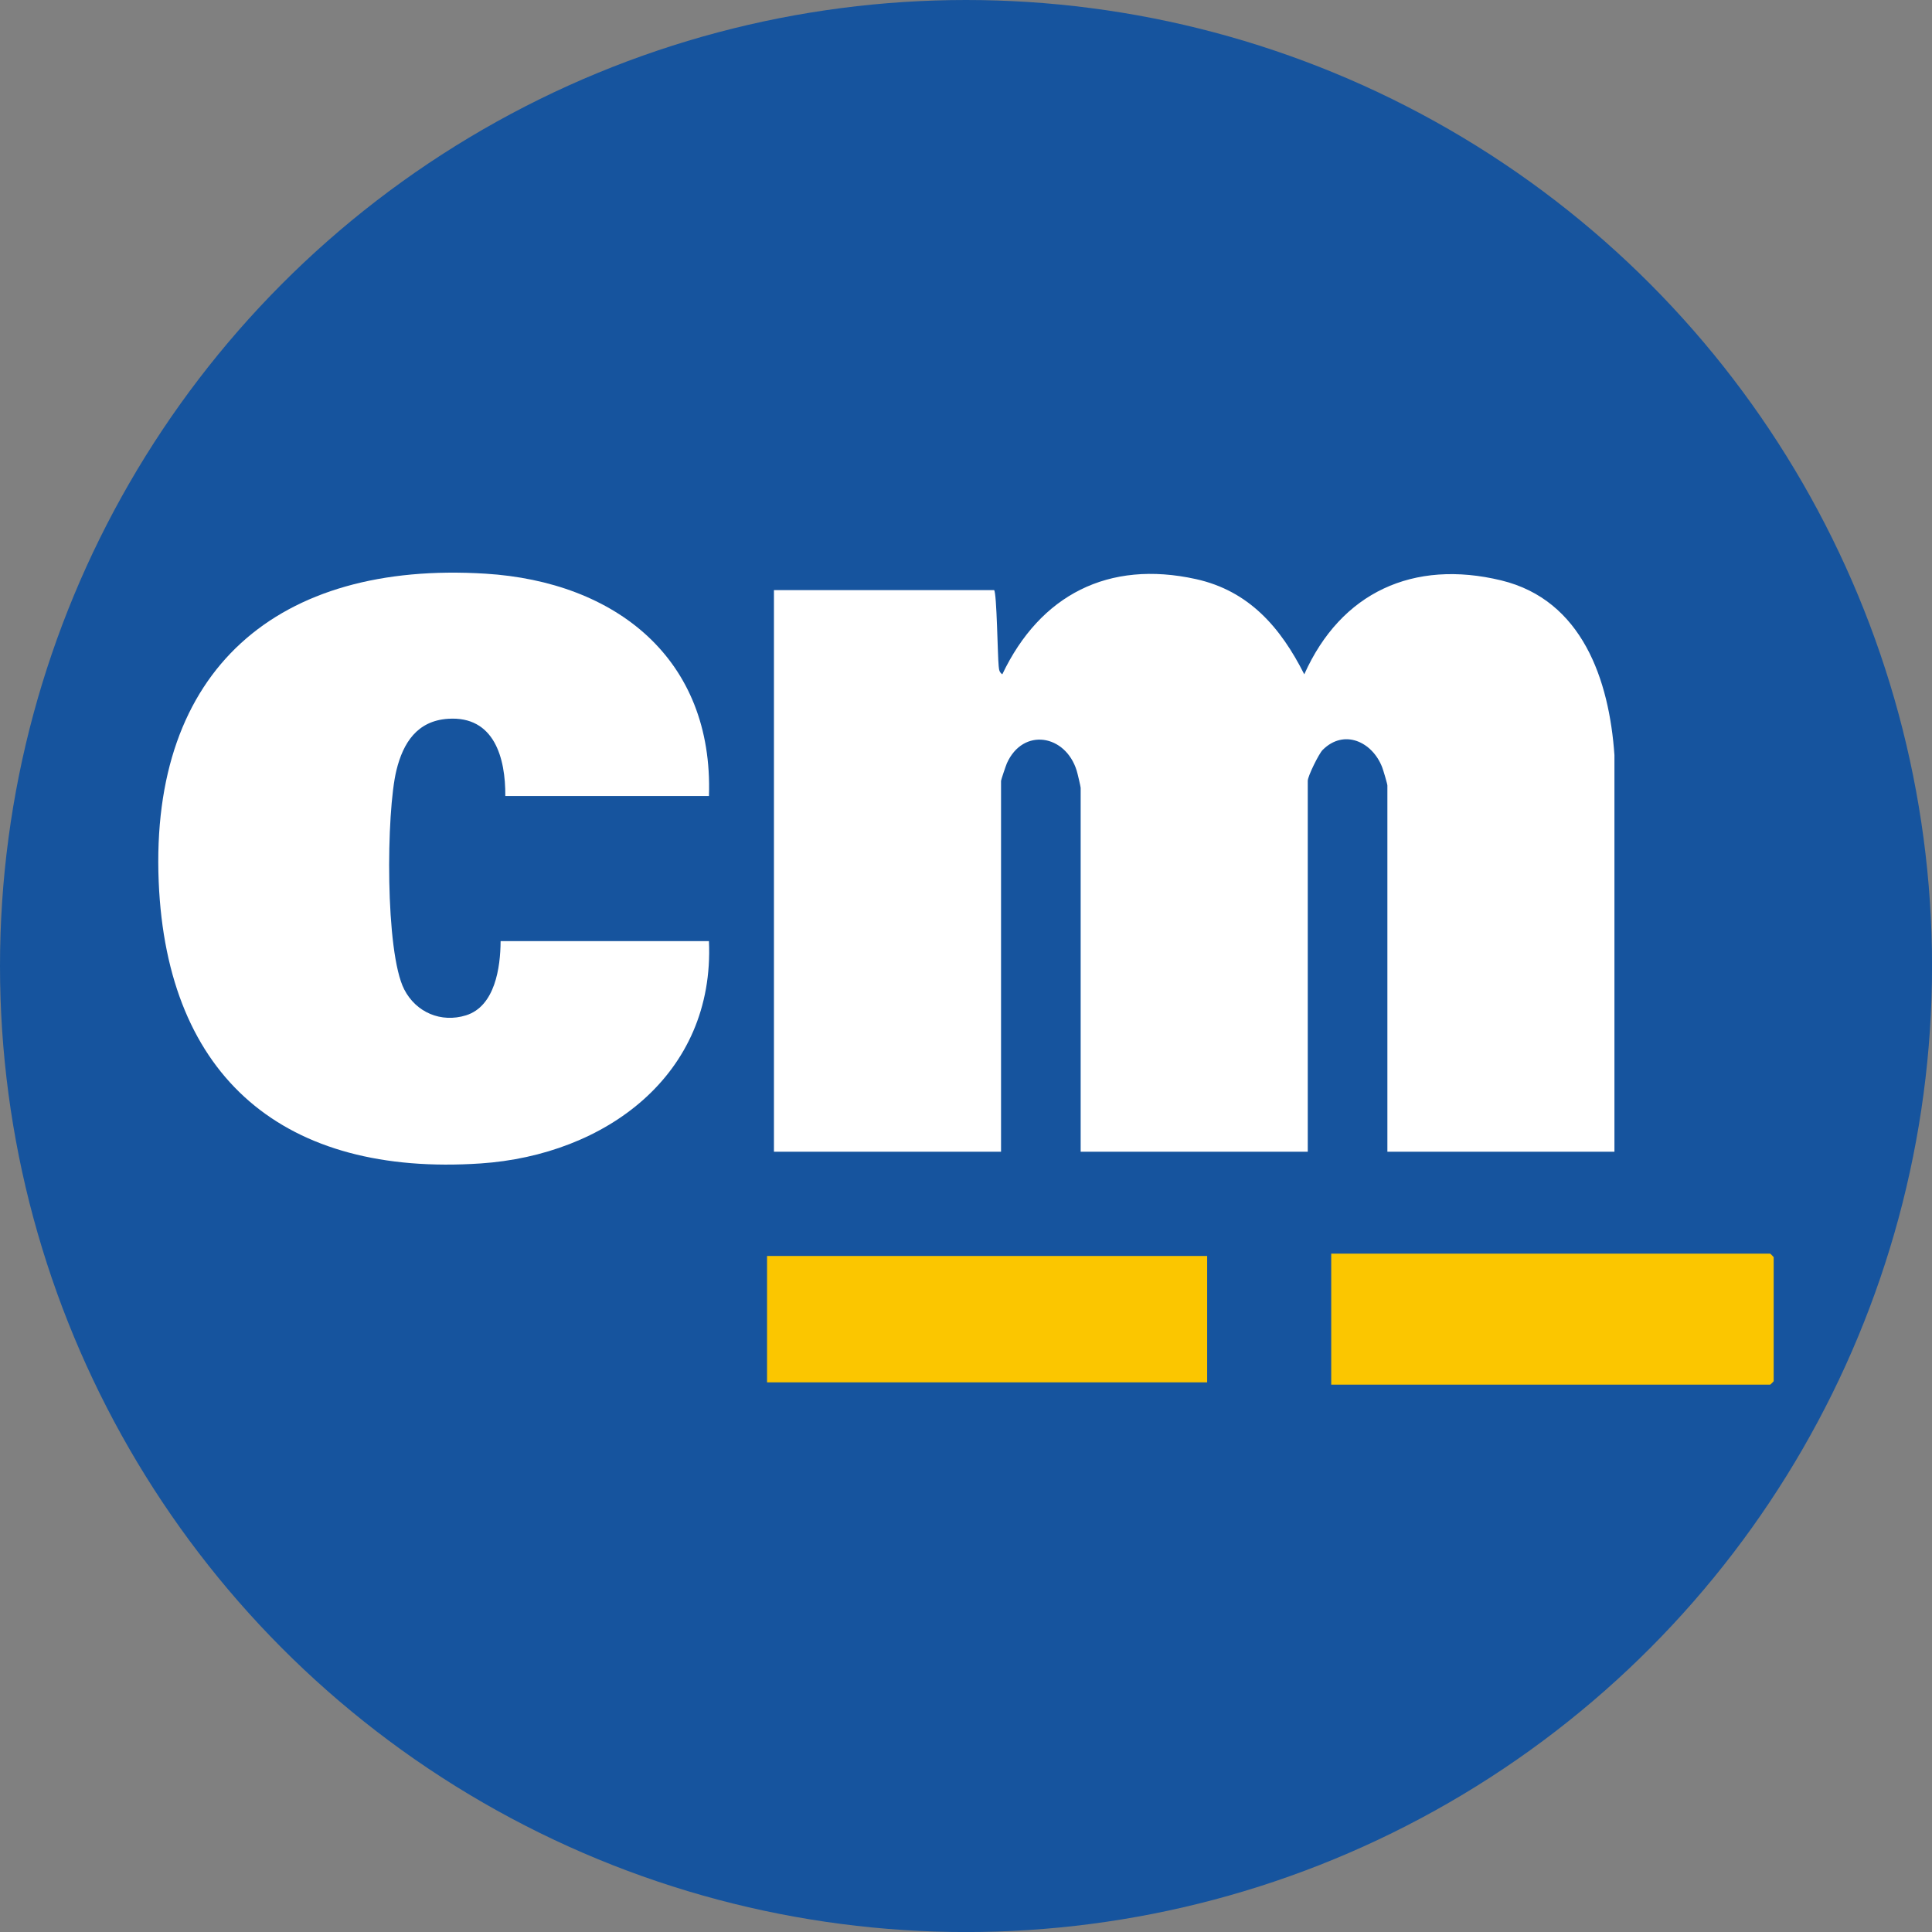 <?xml version="1.0" encoding="UTF-8"?>
<svg id="BACKGROUND" xmlns="http://www.w3.org/2000/svg" viewBox="0 0 459.57 459.57">
  <rect x="0" y="0" width="459.57" height="459.57" fill="#808080" stroke="none"/>
  <defs>
    <style>
      .cls-1 {
        fill: #fff;
      }

      .cls-2 {
        fill: #16549e;
      }

      .cls-3 {
        fill: #fbc600;
      }
    </style>
  </defs>
  <circle class="cls-2" cx="229.79" cy="229.79" r="229.79"/>
  <g>
    <path class="cls-1" d="M236.47,140.36c.65.69.83,15.67,1.09,18.11.09.81.11,1.42.86,1.93,9.01-18.9,25.25-27.24,46.05-22.65,12.68,2.8,20.18,11.56,25.78,22.65,8.73-19.53,25.98-27.39,46.85-22.34,19.29,4.68,25.69,23.71,26.93,41.55v94.35s-54.01,0-54.01,0v-87.12c0-.37-.99-3.69-1.24-4.33-2.33-6.05-9.07-9.22-14.17-4.11-.89.89-3.53,6.24-3.53,7.33v88.23h-54.02v-86.56c0-.27-.76-3.51-.94-4.07-2.65-8.62-12.76-10.33-16.61-1.77-.23.52-1.39,3.96-1.39,4.18v88.23h-54.02v-133.6h52.35Z"/>
    <path class="cls-1" d="M168.65,189.35h-48.45c.07-9.01-2.6-19.1-13.63-18.37-7.34.49-10.67,5.71-12.27,12.24-2.44,9.95-2.71,43.29,1.86,52.15,2.82,5.47,8.77,7.99,14.69,6.15,6.91-2.16,8.2-11.42,8.23-17.65h49.56c1.4,31.87-24.69,50.89-54.3,52.88-46.49,3.12-74.65-20.14-76.59-67.04-2.09-50.55,28.38-76.31,77.73-73.25,30.96,1.92,54.26,20.19,53.16,52.91Z"/>
    <path class="cls-3" d="M316.66,329.38v-31.17h104.41c.06,0,.84.78.84.83v29.5c0,.06-.78.83-.84.83h-104.41Z"/>
    <rect class="cls-3" x="182.46" y="298.76" width="104.69" height="30.06"/>
  </g>
</svg>